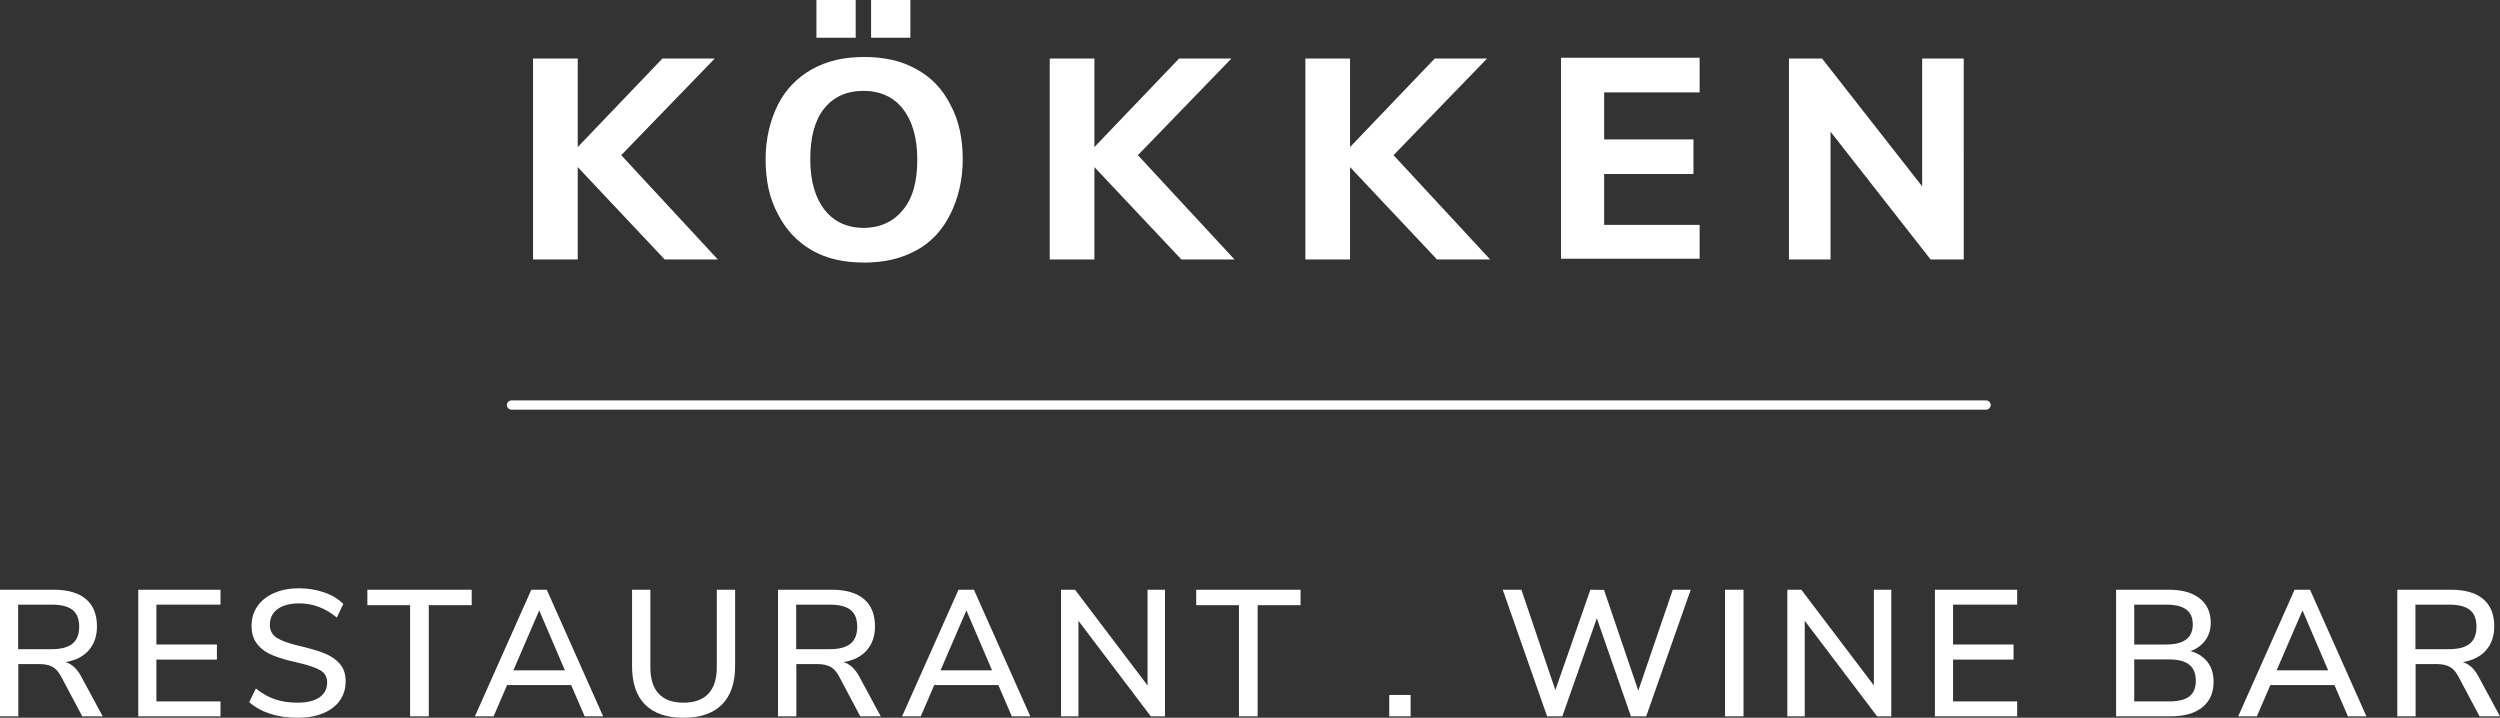 <?xml version="1.0" encoding="UTF-8"?>
<svg id="Ebene_1" xmlns="http://www.w3.org/2000/svg" version="1.1" viewBox="0 0 2004.894 575.615">
  <rect x="0" y="0" width="2004.894" height="575.615" fill="#333333" stroke="none"/>
  <!-- Generator: Adobe Illustrator 29.3.1, SVG Export Plug-In . SVG Version: 2.1.0 Build 151)  -->
  <defs>
    <style>
      .st0 {
        fill: #fff;
      }

      .st1 {
        fill: none;
        stroke: #fff;
        stroke-linecap: round;
        stroke-linejoin: round;
        stroke-width: 7.41px;
      }
    </style>
  </defs>
  <path class="st0" d="M498.506,124.121l74.72-77.19h-41.991l-67.927,71.015V46.931h-35.816v161.172h35.816v-74.102l69.779,74.102h42.609l-77.807-83.982h.617ZM693.023,210.573c16.056,0,29.641-3.088,41.991-9.88,12.351-6.793,20.996-16.673,27.171-29.024,6.175-12.35,9.88-27.17,9.88-43.843s-3.087-31.493-9.88-43.844c-6.175-12.35-15.438-22.23-27.171-28.405-11.732-6.793-25.935-9.881-41.991-9.881s-29.64,3.088-41.99,9.881c-11.733,6.792-20.996,16.055-27.171,28.405-6.175,12.351-9.88,27.171-9.88,43.844s3.087,31.493,9.88,43.843c6.175,12.351,15.438,22.231,27.171,29.024,11.732,6.792,25.935,9.88,41.99,9.88M693.023,182.785c-13.585,0-24.083-4.94-31.493-14.203-7.41-9.263-11.732-22.848-11.732-40.756s3.705-31.493,11.115-40.756c7.41-9.263,17.908-14.203,31.493-14.203s24.083,4.94,31.493,14.203c7.411,9.263,11.733,22.848,11.733,40.756s-3.705,31.493-11.733,40.756c-7.41,9.263-18.525,14.203-31.493,14.203M654.738,30.258h31.493V0h-31.493v30.258ZM698.581,30.258h31.493V0h-31.493v30.258ZM912.859,124.121l74.719-77.19h-41.991l-67.927,71.015V46.931h-35.815v161.172h35.815v-74.102l69.78,74.102h42.608l-77.807-83.982h.618ZM1117.874,124.121l74.719-77.19h-41.991l-67.926,71.015V46.931h-35.817v161.172h35.817v-74.102l69.779,74.102h42.608l-77.807-83.982h.618ZM1363.027,208.103v-27.788h-76.572v-40.756h71.632v-27.788h-71.632v-37.669h76.572v-27.788h-111.153v161.171h111.153v.618ZM1541.489,149.439l-80.277-102.508h-26.553v161.172h33.346v-102.508l80.276,102.508h26.554V46.931h-33.346v102.508Z"/>
  <line class="st1" x1="410.202" y1="324.813" x2="1592.743" y2="324.813"/>
  <g>
    <path class="st0" d="M82.368,574.463h-16.416l-17.28-32.544c-1.921-3.456-4.201-5.879-6.84-7.272-2.642-1.39-6.12-2.088-10.44-2.088H14.688v41.904H0v-101.52h43.2c11.232,0,19.8,2.497,25.704,7.487,5.904,4.993,8.856,12.29,8.856,21.889,0,7.775-2.185,14.161-6.552,19.151-4.37,4.993-10.584,8.161-18.648,9.504,4.99,1.537,9.119,5.281,12.384,11.232l17.424,32.256ZM41.472,520.606c7.488,0,13.032-1.462,16.632-4.392,3.6-2.927,5.4-7.463,5.4-13.608s-1.777-10.631-5.328-13.464c-3.553-2.83-9.122-4.248-16.704-4.248H14.544v35.712h26.928Z"/>
    <path class="st0" d="M110.878,472.943h65.952v11.951h-51.408v31.969h48.528v12.096h-48.528v33.552h51.408v11.952h-65.952v-101.52Z"/>
    <path class="st0" d="M216.789,572.447c-6.577-2.111-12.217-5.231-16.92-9.36l5.328-10.944c4.99,4.032,10.152,6.938,15.48,8.712,5.328,1.778,11.304,2.664,17.928,2.664,7.583,0,13.439-1.415,17.568-4.248,4.126-2.83,6.192-6.84,6.192-12.023,0-4.415-1.921-7.704-5.76-9.864-3.84-2.16-9.985-4.198-18.432-6.12-8.064-1.728-14.688-3.694-19.872-5.903-5.184-2.208-9.241-5.207-12.168-9-2.93-3.792-4.392-8.616-4.392-14.473,0-5.951,1.559-11.183,4.68-15.696,3.118-4.511,7.56-8.039,13.32-10.584,5.76-2.542,12.431-3.815,20.016-3.815,7.103,0,13.799,1.08,20.088,3.24,6.287,2.159,11.448,5.256,15.48,9.288l-5.184,10.943c-4.705-3.838-9.529-6.696-14.472-8.567-4.945-1.872-10.201-2.809-15.768-2.809-7.297,0-13.032,1.512-17.208,4.536-4.176,3.024-6.264,7.225-6.264,12.6,0,4.608,1.822,8.089,5.472,10.44,3.647,2.354,9.504,4.488,17.568,6.408,8.446,1.921,15.287,3.912,20.52,5.976,5.231,2.065,9.407,4.896,12.528,8.496,3.119,3.601,4.68,8.28,4.68,14.04,0,5.856-1.562,10.993-4.68,15.408-3.121,4.417-7.584,7.825-13.392,10.224-5.81,2.401-12.697,3.601-20.664,3.601-7.873,0-15.097-1.058-21.672-3.168Z"/>
    <path class="st0" d="M328.893,485.327h-34.272v-12.384h83.664v12.384h-34.416v89.136h-14.976v-89.136Z"/>
    <path class="st0" d="M458.06,549.407h-51.408l-10.8,25.056h-14.976l45.216-101.52h12.384l45.216,101.52h-14.832l-10.8-25.056ZM453.02,537.598l-20.592-48.096-20.736,48.096h41.328Z"/>
    <path class="st0" d="M517.387,565.102c-7.009-7.006-10.512-17.327-10.512-30.96v-61.199h14.688v62.208c0,9.312,2.232,16.368,6.696,21.168,4.464,4.801,11.11,7.199,19.944,7.199,8.734,0,15.358-2.398,19.872-7.199,4.511-4.8,6.768-11.855,6.768-21.168v-62.208h14.688v61.199c0,13.536-3.528,23.832-10.584,30.889-7.056,7.056-17.305,10.584-30.744,10.584-13.536,0-23.81-3.504-30.816-10.513Z"/>
    <path class="st0" d="M706.314,574.463h-16.416l-17.28-32.544c-1.921-3.456-4.201-5.879-6.84-7.272-2.642-1.39-6.12-2.088-10.44-2.088h-16.704v41.904h-14.688v-101.52h43.2c11.232,0,19.8,2.497,25.704,7.487,5.904,4.993,8.856,12.29,8.856,21.889,0,7.775-2.185,14.161-6.552,19.151-4.37,4.993-10.584,8.161-18.648,9.504,4.99,1.537,9.119,5.281,12.384,11.232l17.424,32.256ZM665.418,520.606c7.488,0,13.032-1.462,16.632-4.392,3.6-2.927,5.4-7.463,5.4-13.608s-1.777-10.631-5.328-13.464c-3.553-2.83-9.122-4.248-16.704-4.248h-26.928v35.712h26.928Z"/>
    <path class="st0" d="M800.633,549.407h-51.408l-10.8,25.056h-14.976l45.216-101.52h12.384l45.216,101.52h-14.832l-10.8-25.056ZM795.593,537.598l-20.592-48.096-20.736,48.096h41.328Z"/>
    <path class="st0" d="M934.264,472.943v101.52h-11.376l-58.032-76.608v76.608h-13.968v-101.52h11.232l58.176,76.752v-76.752h13.968Z"/>
    <path class="st0" d="M993.591,485.327h-34.272v-12.384h83.664v12.384h-34.416v89.136h-14.976v-89.136Z"/>
    <path class="st0" d="M1131.253,557.327v17.136h-17.136v-17.136h17.136Z"/>
    <path class="st0" d="M1355.891,472.943l-35.712,101.52h-12.24l-27.36-78.624-27.647,78.624h-12.24l-35.568-101.52h14.977l27.216,80.495,28.08-80.495,10.943.144,27.505,80.784,27.647-80.928h14.4Z"/>
    <path class="st0" d="M1383.394,472.943h14.832v101.52h-14.832v-101.52Z"/>
    <path class="st0" d="M1516.738,472.943v101.52h-11.376l-58.031-76.608v76.608h-13.969v-101.52h11.232l58.176,76.752v-76.752h13.968Z"/>
    <path class="st0" d="M1551.729,472.943h65.952v11.951h-51.408v31.969h48.528v12.096h-48.528v33.552h51.408v11.952h-65.952v-101.52Z"/>
    <path class="st0" d="M1770.391,530.974c3.216,4.226,4.824,9.504,4.824,15.84,0,8.737-3.002,15.53-9,20.376-6.001,4.85-14.378,7.272-25.128,7.272h-44.064v-101.52h42.48c10.463,0,18.647,2.328,24.552,6.983,5.904,4.657,8.856,11.16,8.856,19.512,0,5.378-1.418,10.033-4.248,13.969-2.833,3.938-6.793,6.864-11.88,8.783,5.854,1.634,10.391,4.562,13.607,8.784ZM1711.567,516.863h25.633c14.206,0,21.312-5.376,21.312-16.128,0-5.376-1.753-9.36-5.256-11.952-3.506-2.593-8.856-3.889-16.056-3.889h-25.633v31.969ZM1755.775,558.478c3.456-2.687,5.185-6.862,5.185-12.527,0-5.761-1.753-10.056-5.256-12.889-3.506-2.83-8.906-4.248-16.2-4.248h-27.937v33.696h27.937c7.392,0,12.815-1.343,16.271-4.032Z"/>
    <path class="st0" d="M1872.126,549.407h-51.408l-10.8,25.056h-14.976l45.216-101.52h12.384l45.216,101.52h-14.832l-10.8-25.056ZM1867.086,537.598l-20.592-48.096-20.736,48.096h41.328Z"/>
    <path class="st0" d="M2004.894,574.463h-16.416l-17.279-32.544c-1.922-3.456-4.201-5.879-6.841-7.272-2.642-1.39-6.12-2.088-10.439-2.088h-16.704v41.904h-14.688v-101.52h43.2c11.232,0,19.8,2.497,25.704,7.487,5.904,4.993,8.856,12.29,8.856,21.889,0,7.775-2.186,14.161-6.553,19.151-4.369,4.993-10.584,8.161-18.647,9.504,4.99,1.537,9.119,5.281,12.384,11.232l17.424,32.256ZM1963.999,520.606c7.487,0,13.031-1.462,16.632-4.392,3.6-2.927,5.399-7.463,5.399-13.608s-1.777-10.631-5.327-13.464c-3.553-2.83-9.122-4.248-16.704-4.248h-26.929v35.712h26.929Z"/>
  </g>
</svg>